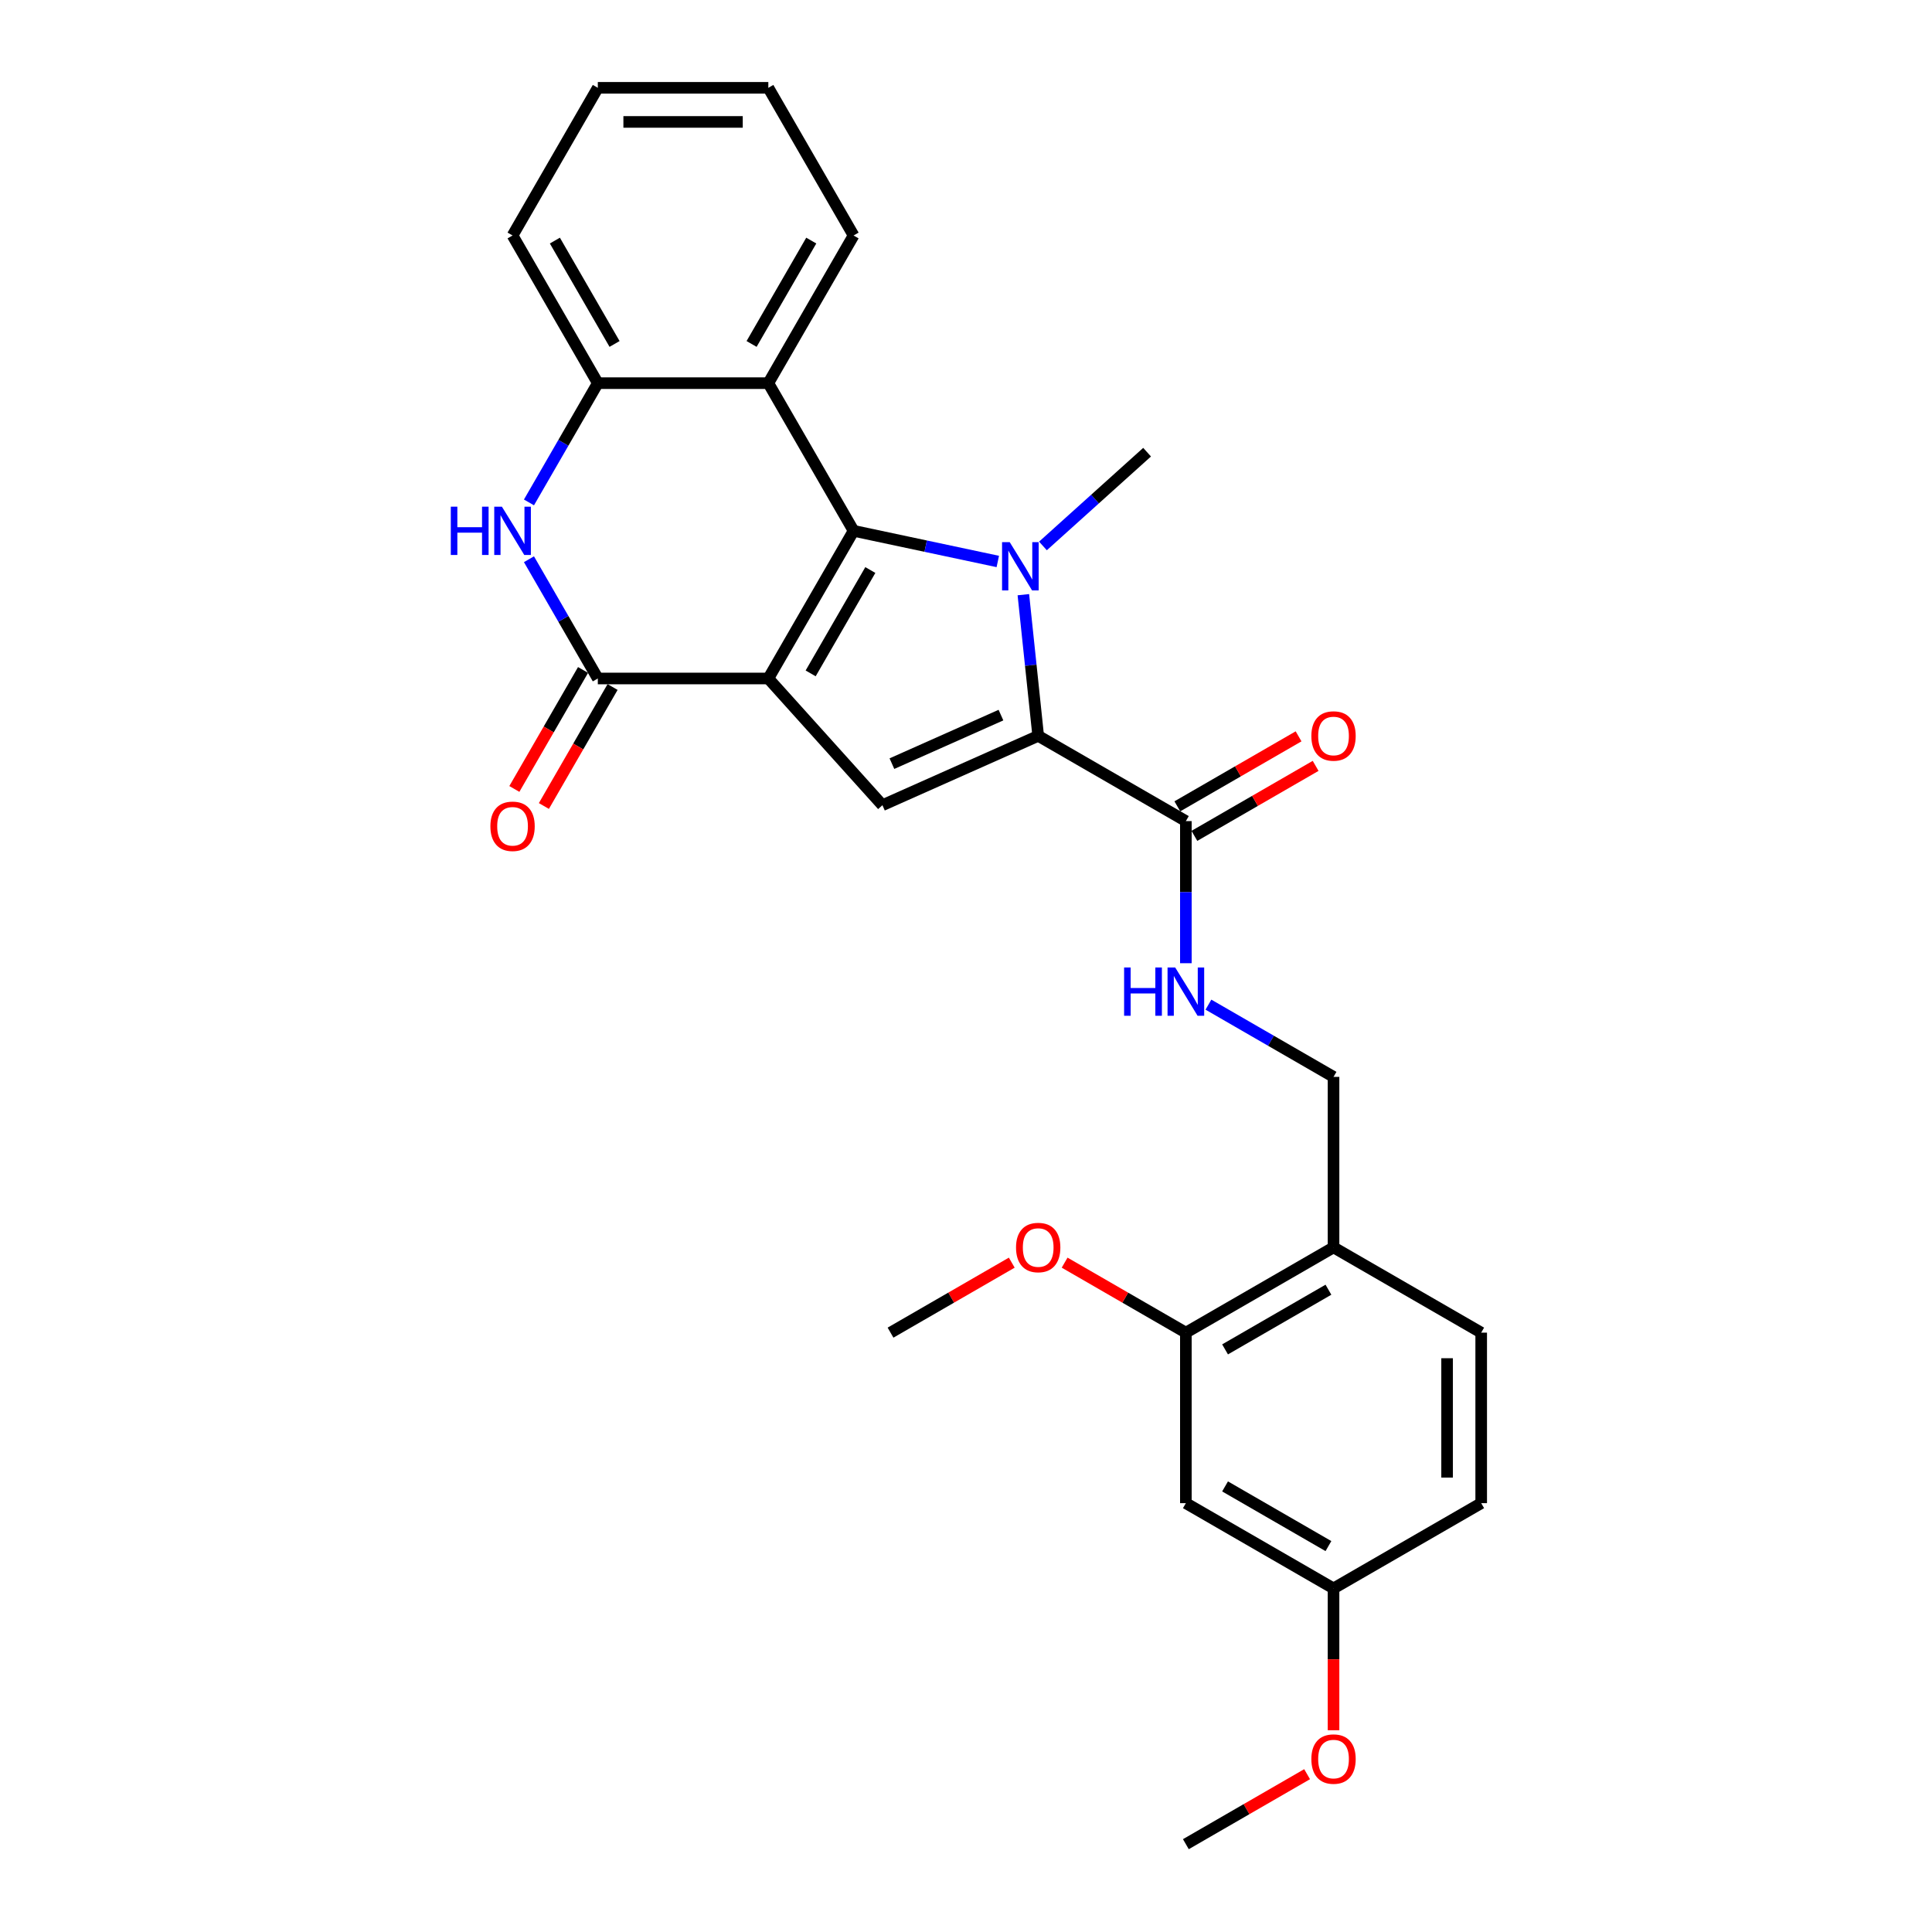 <?xml version='1.0' encoding='iso-8859-1'?>
<svg version='1.1' baseProfile='full'
              xmlns='http://www.w3.org/2000/svg'
                      xmlns:rdkit='http://www.rdkit.org/xml'
                      xmlns:xlink='http://www.w3.org/1999/xlink'
                  xml:space='preserve'
width='1000px' height='1000px' viewBox='0 0 1000 1000'>
<!-- END OF HEADER -->
<rect style='opacity:1.0;fill:#FFFFFF;stroke:none' width='1000' height='1000' x='0' y='0'> </rect>
<path class='bond-0' d='M 397.686,351.185 L 441.814,274.753' style='fill:none;fill-rule:evenodd;stroke:#000000;stroke-width:6px;stroke-linecap:butt;stroke-linejoin:miter;stroke-opacity:1' />
<path class='bond-0' d='M 419.592,348.546 L 450.482,295.043' style='fill:none;fill-rule:evenodd;stroke:#000000;stroke-width:6px;stroke-linecap:butt;stroke-linejoin:miter;stroke-opacity:1' />
<path class='bond-3' d='M 397.686,351.185 L 309.429,351.185' style='fill:none;fill-rule:evenodd;stroke:#000000;stroke-width:6px;stroke-linecap:butt;stroke-linejoin:miter;stroke-opacity:1' />
<path class='bond-4' d='M 397.686,351.185 L 456.741,416.773' style='fill:none;fill-rule:evenodd;stroke:#000000;stroke-width:6px;stroke-linecap:butt;stroke-linejoin:miter;stroke-opacity:1' />
<path class='bond-1' d='M 441.814,274.753 L 479.136,282.686' style='fill:none;fill-rule:evenodd;stroke:#000000;stroke-width:6px;stroke-linecap:butt;stroke-linejoin:miter;stroke-opacity:1' />
<path class='bond-1' d='M 479.136,282.686 L 516.457,290.619' style='fill:none;fill-rule:evenodd;stroke:#0000FF;stroke-width:6px;stroke-linecap:butt;stroke-linejoin:miter;stroke-opacity:1' />
<path class='bond-6' d='M 441.814,274.753 L 397.686,198.32' style='fill:none;fill-rule:evenodd;stroke:#000000;stroke-width:6px;stroke-linecap:butt;stroke-linejoin:miter;stroke-opacity:1' />
<path class='bond-17' d='M 539.828,282.581 L 566.779,258.314' style='fill:none;fill-rule:evenodd;stroke:#0000FF;stroke-width:6px;stroke-linecap:butt;stroke-linejoin:miter;stroke-opacity:1' />
<path class='bond-17' d='M 566.779,258.314 L 593.73,234.047' style='fill:none;fill-rule:evenodd;stroke:#000000;stroke-width:6px;stroke-linecap:butt;stroke-linejoin:miter;stroke-opacity:1' />
<path class='bond-28' d='M 529.688,307.806 L 533.528,344.341' style='fill:none;fill-rule:evenodd;stroke:#0000FF;stroke-width:6px;stroke-linecap:butt;stroke-linejoin:miter;stroke-opacity:1' />
<path class='bond-28' d='M 533.528,344.341 L 537.368,380.876' style='fill:none;fill-rule:evenodd;stroke:#000000;stroke-width:6px;stroke-linecap:butt;stroke-linejoin:miter;stroke-opacity:1' />
<path class='bond-2' d='M 537.368,380.876 L 456.741,416.773' style='fill:none;fill-rule:evenodd;stroke:#000000;stroke-width:6px;stroke-linecap:butt;stroke-linejoin:miter;stroke-opacity:1' />
<path class='bond-2' d='M 518.094,370.135 L 461.656,395.263' style='fill:none;fill-rule:evenodd;stroke:#000000;stroke-width:6px;stroke-linecap:butt;stroke-linejoin:miter;stroke-opacity:1' />
<path class='bond-7' d='M 537.368,380.876 L 613.801,425.004' style='fill:none;fill-rule:evenodd;stroke:#000000;stroke-width:6px;stroke-linecap:butt;stroke-linejoin:miter;stroke-opacity:1' />
<path class='bond-5' d='M 309.429,351.185 L 291.609,320.321' style='fill:none;fill-rule:evenodd;stroke:#000000;stroke-width:6px;stroke-linecap:butt;stroke-linejoin:miter;stroke-opacity:1' />
<path class='bond-5' d='M 291.609,320.321 L 273.79,289.456' style='fill:none;fill-rule:evenodd;stroke:#0000FF;stroke-width:6px;stroke-linecap:butt;stroke-linejoin:miter;stroke-opacity:1' />
<path class='bond-13' d='M 301.786,346.773 L 284.007,377.566' style='fill:none;fill-rule:evenodd;stroke:#000000;stroke-width:6px;stroke-linecap:butt;stroke-linejoin:miter;stroke-opacity:1' />
<path class='bond-13' d='M 284.007,377.566 L 266.228,408.36' style='fill:none;fill-rule:evenodd;stroke:#FF0000;stroke-width:6px;stroke-linecap:butt;stroke-linejoin:miter;stroke-opacity:1' />
<path class='bond-13' d='M 317.072,355.598 L 299.293,386.392' style='fill:none;fill-rule:evenodd;stroke:#000000;stroke-width:6px;stroke-linecap:butt;stroke-linejoin:miter;stroke-opacity:1' />
<path class='bond-13' d='M 299.293,386.392 L 281.514,417.186' style='fill:none;fill-rule:evenodd;stroke:#FF0000;stroke-width:6px;stroke-linecap:butt;stroke-linejoin:miter;stroke-opacity:1' />
<path class='bond-8' d='M 273.79,260.049 L 291.609,229.185' style='fill:none;fill-rule:evenodd;stroke:#0000FF;stroke-width:6px;stroke-linecap:butt;stroke-linejoin:miter;stroke-opacity:1' />
<path class='bond-8' d='M 291.609,229.185 L 309.429,198.32' style='fill:none;fill-rule:evenodd;stroke:#000000;stroke-width:6px;stroke-linecap:butt;stroke-linejoin:miter;stroke-opacity:1' />
<path class='bond-21' d='M 397.686,198.32 L 441.814,121.887' style='fill:none;fill-rule:evenodd;stroke:#000000;stroke-width:6px;stroke-linecap:butt;stroke-linejoin:miter;stroke-opacity:1' />
<path class='bond-21' d='M 389.019,178.029 L 419.909,124.526' style='fill:none;fill-rule:evenodd;stroke:#000000;stroke-width:6px;stroke-linecap:butt;stroke-linejoin:miter;stroke-opacity:1' />
<path class='bond-29' d='M 397.686,198.32 L 309.429,198.32' style='fill:none;fill-rule:evenodd;stroke:#000000;stroke-width:6px;stroke-linecap:butt;stroke-linejoin:miter;stroke-opacity:1' />
<path class='bond-9' d='M 613.801,425.004 L 613.801,461.781' style='fill:none;fill-rule:evenodd;stroke:#000000;stroke-width:6px;stroke-linecap:butt;stroke-linejoin:miter;stroke-opacity:1' />
<path class='bond-9' d='M 613.801,461.781 L 613.801,498.557' style='fill:none;fill-rule:evenodd;stroke:#0000FF;stroke-width:6px;stroke-linecap:butt;stroke-linejoin:miter;stroke-opacity:1' />
<path class='bond-15' d='M 618.214,432.647 L 649.59,414.532' style='fill:none;fill-rule:evenodd;stroke:#000000;stroke-width:6px;stroke-linecap:butt;stroke-linejoin:miter;stroke-opacity:1' />
<path class='bond-15' d='M 649.59,414.532 L 680.966,396.417' style='fill:none;fill-rule:evenodd;stroke:#FF0000;stroke-width:6px;stroke-linecap:butt;stroke-linejoin:miter;stroke-opacity:1' />
<path class='bond-15' d='M 609.388,417.361 L 640.764,399.246' style='fill:none;fill-rule:evenodd;stroke:#000000;stroke-width:6px;stroke-linecap:butt;stroke-linejoin:miter;stroke-opacity:1' />
<path class='bond-15' d='M 640.764,399.246 L 672.141,381.13' style='fill:none;fill-rule:evenodd;stroke:#FF0000;stroke-width:6px;stroke-linecap:butt;stroke-linejoin:miter;stroke-opacity:1' />
<path class='bond-23' d='M 309.429,198.32 L 265.301,121.887' style='fill:none;fill-rule:evenodd;stroke:#000000;stroke-width:6px;stroke-linecap:butt;stroke-linejoin:miter;stroke-opacity:1' />
<path class='bond-23' d='M 318.096,178.029 L 287.206,124.526' style='fill:none;fill-rule:evenodd;stroke:#000000;stroke-width:6px;stroke-linecap:butt;stroke-linejoin:miter;stroke-opacity:1' />
<path class='bond-14' d='M 625.486,520.007 L 657.86,538.698' style='fill:none;fill-rule:evenodd;stroke:#0000FF;stroke-width:6px;stroke-linecap:butt;stroke-linejoin:miter;stroke-opacity:1' />
<path class='bond-14' d='M 657.86,538.698 L 690.233,557.389' style='fill:none;fill-rule:evenodd;stroke:#000000;stroke-width:6px;stroke-linecap:butt;stroke-linejoin:miter;stroke-opacity:1' />
<path class='bond-10' d='M 690.233,645.646 L 690.233,557.389' style='fill:none;fill-rule:evenodd;stroke:#000000;stroke-width:6px;stroke-linecap:butt;stroke-linejoin:miter;stroke-opacity:1' />
<path class='bond-11' d='M 690.233,645.646 L 613.801,689.775' style='fill:none;fill-rule:evenodd;stroke:#000000;stroke-width:6px;stroke-linecap:butt;stroke-linejoin:miter;stroke-opacity:1' />
<path class='bond-11' d='M 687.594,667.552 L 634.091,698.442' style='fill:none;fill-rule:evenodd;stroke:#000000;stroke-width:6px;stroke-linecap:butt;stroke-linejoin:miter;stroke-opacity:1' />
<path class='bond-16' d='M 690.233,645.646 L 766.666,689.775' style='fill:none;fill-rule:evenodd;stroke:#000000;stroke-width:6px;stroke-linecap:butt;stroke-linejoin:miter;stroke-opacity:1' />
<path class='bond-12' d='M 613.801,689.775 L 613.801,778.032' style='fill:none;fill-rule:evenodd;stroke:#000000;stroke-width:6px;stroke-linecap:butt;stroke-linejoin:miter;stroke-opacity:1' />
<path class='bond-20' d='M 613.801,689.775 L 582.424,671.66' style='fill:none;fill-rule:evenodd;stroke:#000000;stroke-width:6px;stroke-linecap:butt;stroke-linejoin:miter;stroke-opacity:1' />
<path class='bond-20' d='M 582.424,671.66 L 551.048,653.544' style='fill:none;fill-rule:evenodd;stroke:#FF0000;stroke-width:6px;stroke-linecap:butt;stroke-linejoin:miter;stroke-opacity:1' />
<path class='bond-31' d='M 613.801,778.032 L 690.233,822.16' style='fill:none;fill-rule:evenodd;stroke:#000000;stroke-width:6px;stroke-linecap:butt;stroke-linejoin:miter;stroke-opacity:1' />
<path class='bond-31' d='M 634.091,769.364 L 687.594,800.254' style='fill:none;fill-rule:evenodd;stroke:#000000;stroke-width:6px;stroke-linecap:butt;stroke-linejoin:miter;stroke-opacity:1' />
<path class='bond-19' d='M 766.666,689.775 L 766.666,778.032' style='fill:none;fill-rule:evenodd;stroke:#000000;stroke-width:6px;stroke-linecap:butt;stroke-linejoin:miter;stroke-opacity:1' />
<path class='bond-19' d='M 749.015,703.013 L 749.015,764.793' style='fill:none;fill-rule:evenodd;stroke:#000000;stroke-width:6px;stroke-linecap:butt;stroke-linejoin:miter;stroke-opacity:1' />
<path class='bond-18' d='M 690.233,822.16 L 766.666,778.032' style='fill:none;fill-rule:evenodd;stroke:#000000;stroke-width:6px;stroke-linecap:butt;stroke-linejoin:miter;stroke-opacity:1' />
<path class='bond-22' d='M 690.233,822.16 L 690.233,858.866' style='fill:none;fill-rule:evenodd;stroke:#000000;stroke-width:6px;stroke-linecap:butt;stroke-linejoin:miter;stroke-opacity:1' />
<path class='bond-22' d='M 690.233,858.866 L 690.233,895.572' style='fill:none;fill-rule:evenodd;stroke:#FF0000;stroke-width:6px;stroke-linecap:butt;stroke-linejoin:miter;stroke-opacity:1' />
<path class='bond-24' d='M 523.688,653.544 L 492.312,671.66' style='fill:none;fill-rule:evenodd;stroke:#FF0000;stroke-width:6px;stroke-linecap:butt;stroke-linejoin:miter;stroke-opacity:1' />
<path class='bond-24' d='M 492.312,671.66 L 460.935,689.775' style='fill:none;fill-rule:evenodd;stroke:#000000;stroke-width:6px;stroke-linecap:butt;stroke-linejoin:miter;stroke-opacity:1' />
<path class='bond-26' d='M 441.814,121.887 L 397.686,45.455' style='fill:none;fill-rule:evenodd;stroke:#000000;stroke-width:6px;stroke-linecap:butt;stroke-linejoin:miter;stroke-opacity:1' />
<path class='bond-25' d='M 676.554,918.315 L 645.177,936.43' style='fill:none;fill-rule:evenodd;stroke:#FF0000;stroke-width:6px;stroke-linecap:butt;stroke-linejoin:miter;stroke-opacity:1' />
<path class='bond-25' d='M 645.177,936.43 L 613.801,954.545' style='fill:none;fill-rule:evenodd;stroke:#000000;stroke-width:6px;stroke-linecap:butt;stroke-linejoin:miter;stroke-opacity:1' />
<path class='bond-27' d='M 265.301,121.887 L 309.429,45.455' style='fill:none;fill-rule:evenodd;stroke:#000000;stroke-width:6px;stroke-linecap:butt;stroke-linejoin:miter;stroke-opacity:1' />
<path class='bond-30' d='M 397.686,45.455 L 309.429,45.455' style='fill:none;fill-rule:evenodd;stroke:#000000;stroke-width:6px;stroke-linecap:butt;stroke-linejoin:miter;stroke-opacity:1' />
<path class='bond-30' d='M 384.447,63.106 L 322.668,63.106' style='fill:none;fill-rule:evenodd;stroke:#000000;stroke-width:6px;stroke-linecap:butt;stroke-linejoin:miter;stroke-opacity:1' />
<path  class='atom-2' d='M 522.618 280.605
L 530.808 293.844
Q 531.62 295.15, 532.926 297.515
Q 534.232 299.88, 534.303 300.022
L 534.303 280.605
L 537.621 280.605
L 537.621 305.599
L 534.197 305.599
L 525.407 291.125
Q 524.383 289.431, 523.288 287.489
Q 522.229 285.548, 521.912 284.947
L 521.912 305.599
L 518.664 305.599
L 518.664 280.605
L 522.618 280.605
' fill='#0000FF'/>
<path  class='atom-6' d='M 233.334 262.255
L 236.723 262.255
L 236.723 272.882
L 249.503 272.882
L 249.503 262.255
L 252.892 262.255
L 252.892 287.25
L 249.503 287.25
L 249.503 275.706
L 236.723 275.706
L 236.723 287.25
L 233.334 287.25
L 233.334 262.255
' fill='#0000FF'/>
<path  class='atom-6' d='M 259.776 262.255
L 267.966 275.494
Q 268.778 276.8, 270.084 279.166
Q 271.39 281.531, 271.461 281.672
L 271.461 262.255
L 274.779 262.255
L 274.779 287.25
L 271.355 287.25
L 262.565 272.776
Q 261.541 271.081, 260.446 269.14
Q 259.387 267.198, 259.07 266.598
L 259.07 287.25
L 255.822 287.25
L 255.822 262.255
L 259.776 262.255
' fill='#0000FF'/>
<path  class='atom-10' d='M 581.834 500.764
L 585.223 500.764
L 585.223 511.39
L 598.003 511.39
L 598.003 500.764
L 601.392 500.764
L 601.392 525.758
L 598.003 525.758
L 598.003 514.214
L 585.223 514.214
L 585.223 525.758
L 581.834 525.758
L 581.834 500.764
' fill='#0000FF'/>
<path  class='atom-10' d='M 608.276 500.764
L 616.466 514.002
Q 617.278 515.309, 618.584 517.674
Q 619.89 520.039, 619.961 520.18
L 619.961 500.764
L 623.279 500.764
L 623.279 525.758
L 619.855 525.758
L 611.065 511.284
Q 610.041 509.59, 608.947 507.648
Q 607.887 505.706, 607.57 505.106
L 607.57 525.758
L 604.322 525.758
L 604.322 500.764
L 608.276 500.764
' fill='#0000FF'/>
<path  class='atom-14' d='M 253.827 427.689
Q 253.827 421.687, 256.793 418.333
Q 259.758 414.98, 265.301 414.98
Q 270.843 414.98, 273.809 418.333
Q 276.774 421.687, 276.774 427.689
Q 276.774 433.761, 273.773 437.22
Q 270.772 440.645, 265.301 440.645
Q 259.793 440.645, 256.793 437.22
Q 253.827 433.796, 253.827 427.689
M 265.301 437.821
Q 269.113 437.821, 271.161 435.279
Q 273.244 432.702, 273.244 427.689
Q 273.244 422.782, 271.161 420.31
Q 269.113 417.804, 265.301 417.804
Q 261.488 417.804, 259.405 420.275
Q 257.357 422.746, 257.357 427.689
Q 257.357 432.737, 259.405 435.279
Q 261.488 437.821, 265.301 437.821
' fill='#FF0000'/>
<path  class='atom-16' d='M 678.76 380.946
Q 678.76 374.945, 681.725 371.591
Q 684.691 368.237, 690.233 368.237
Q 695.776 368.237, 698.741 371.591
Q 701.707 374.945, 701.707 380.946
Q 701.707 387.018, 698.706 390.478
Q 695.705 393.902, 690.233 393.902
Q 684.726 393.902, 681.725 390.478
Q 678.76 387.054, 678.76 380.946
M 690.233 391.078
Q 694.046 391.078, 696.094 388.536
Q 698.176 385.959, 698.176 380.946
Q 698.176 376.039, 696.094 373.568
Q 694.046 371.062, 690.233 371.062
Q 686.421 371.062, 684.338 373.533
Q 682.29 376.004, 682.29 380.946
Q 682.29 385.995, 684.338 388.536
Q 686.421 391.078, 690.233 391.078
' fill='#FF0000'/>
<path  class='atom-21' d='M 525.895 645.717
Q 525.895 639.715, 528.86 636.362
Q 531.825 633.008, 537.368 633.008
Q 542.91 633.008, 545.876 636.362
Q 548.841 639.715, 548.841 645.717
Q 548.841 651.789, 545.841 655.249
Q 542.84 658.673, 537.368 658.673
Q 531.861 658.673, 528.86 655.249
Q 525.895 651.824, 525.895 645.717
M 537.368 655.849
Q 541.181 655.849, 543.228 653.307
Q 545.311 650.73, 545.311 645.717
Q 545.311 640.81, 543.228 638.339
Q 541.181 635.832, 537.368 635.832
Q 533.555 635.832, 531.472 638.303
Q 529.425 640.775, 529.425 645.717
Q 529.425 650.765, 531.472 653.307
Q 533.555 655.849, 537.368 655.849
' fill='#FF0000'/>
<path  class='atom-23' d='M 678.76 910.488
Q 678.76 904.486, 681.725 901.132
Q 684.691 897.779, 690.233 897.779
Q 695.776 897.779, 698.741 901.132
Q 701.707 904.486, 701.707 910.488
Q 701.707 916.56, 698.706 920.019
Q 695.705 923.444, 690.233 923.444
Q 684.726 923.444, 681.725 920.019
Q 678.76 916.595, 678.76 910.488
M 690.233 920.62
Q 694.046 920.62, 696.094 918.078
Q 698.176 915.501, 698.176 910.488
Q 698.176 905.581, 696.094 903.109
Q 694.046 900.603, 690.233 900.603
Q 686.421 900.603, 684.338 903.074
Q 682.29 905.545, 682.29 910.488
Q 682.29 915.536, 684.338 918.078
Q 686.421 920.62, 690.233 920.62
' fill='#FF0000'/>
</svg>
